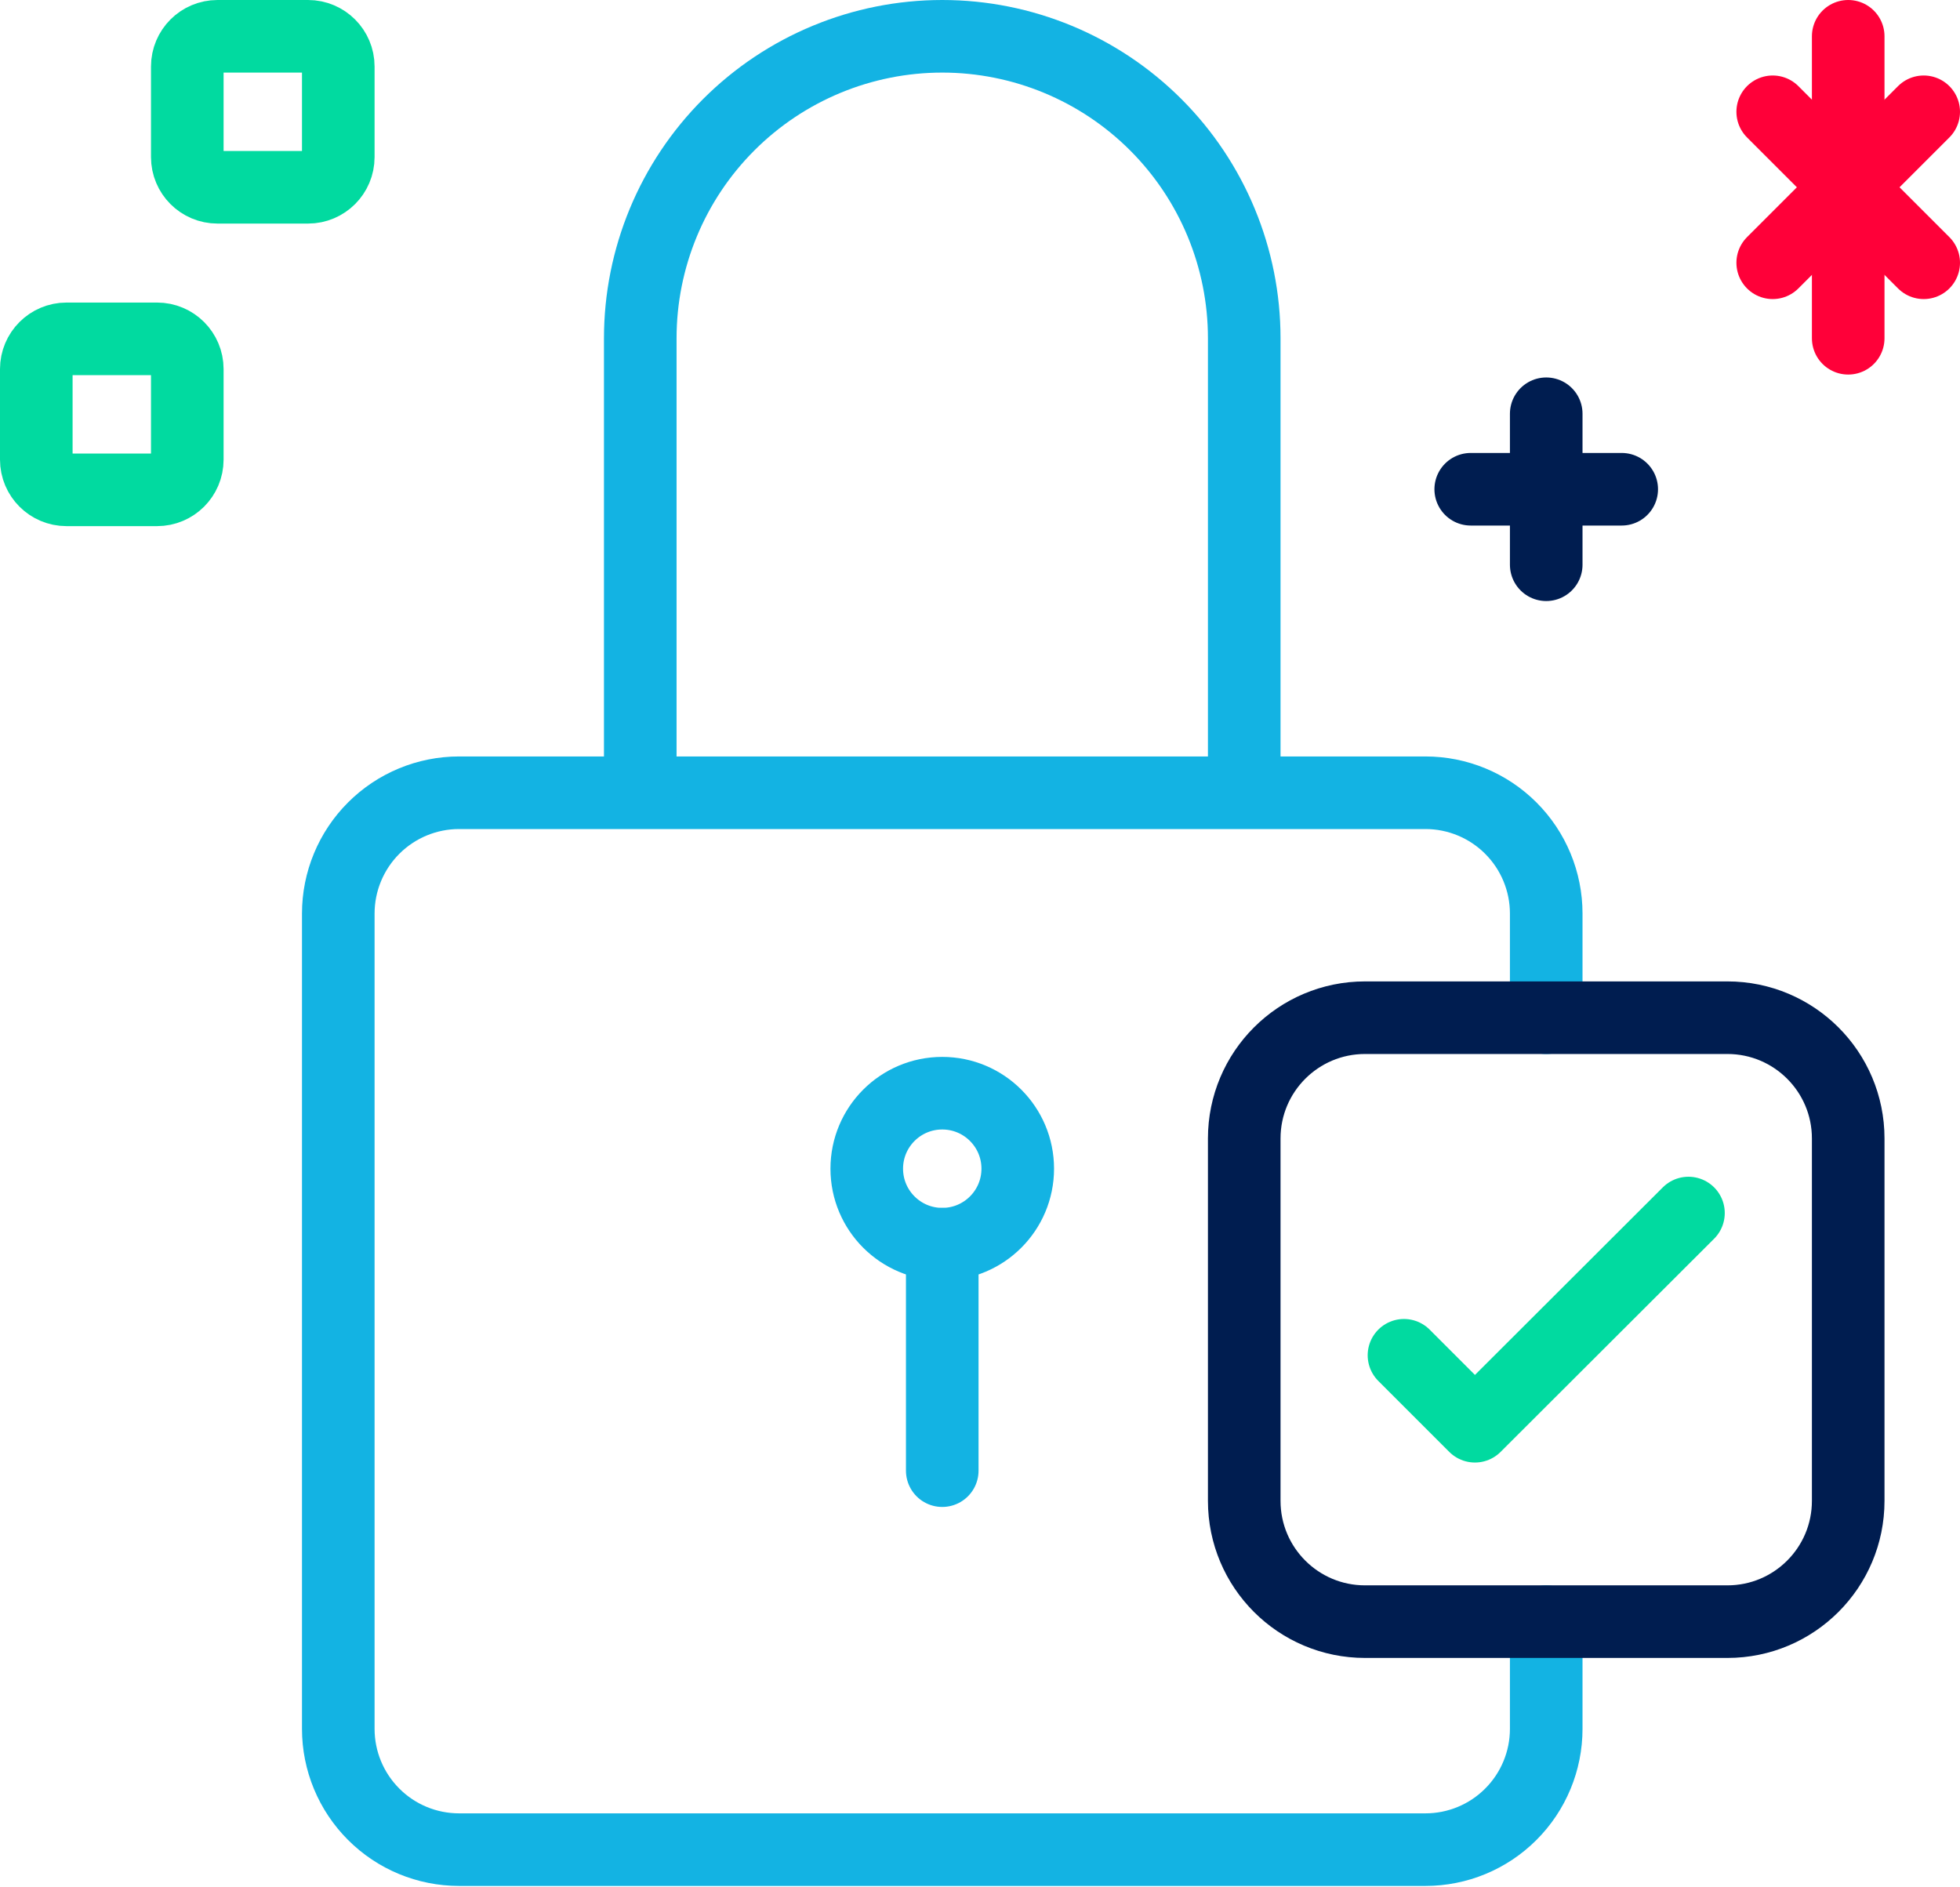 <svg width="54" height="52" viewBox="0 0 54 52" fill="none" xmlns="http://www.w3.org/2000/svg">
<path d="M42.6 28.041V25.17C42.6 24.288 42.249 23.441 41.625 22.817C41.001 22.193 40.155 21.842 39.272 21.842H12.648C11.765 21.842 10.919 22.193 10.295 22.817C9.671 23.441 9.32 24.288 9.32 25.17V47.634C9.32 48.517 9.671 49.363 10.295 49.987C10.919 50.612 11.765 50.962 12.648 50.962H39.272C40.155 50.962 41.001 50.612 41.625 49.987C42.249 49.363 42.6 48.517 42.6 47.634V44.681" stroke="#13B3E3" stroke-width="2" stroke-linecap="round" stroke-linejoin="round"/>
<path d="M34.28 21.8V9.32C34.28 7.113 33.403 4.997 31.843 3.437C30.283 1.877 28.167 1 25.96 1C23.753 1 21.637 1.877 20.077 3.437C18.517 4.997 17.64 7.113 17.64 9.32V21.8" stroke="#13B3E3" stroke-width="2" stroke-linecap="round" stroke-linejoin="round"/>
<path d="M47.592 28.04H37.608C35.77 28.04 34.28 29.53 34.28 31.368V41.352C34.28 43.19 35.77 44.68 37.608 44.68H47.592C49.43 44.68 50.92 43.19 50.92 41.352V31.368C50.92 29.53 49.43 28.04 47.592 28.04Z" stroke="#001D50" stroke-width="2" stroke-linecap="round" stroke-linejoin="round"/>
<path d="M38.681 37.341L40.636 39.296L46.519 33.422" stroke="#01DAA0" stroke-width="2" stroke-linecap="round" stroke-linejoin="round"/>
<path d="M25.96 34.28C27.109 34.28 28.04 33.349 28.04 32.2C28.04 31.051 27.109 30.12 25.96 30.12C24.811 30.12 23.88 31.051 23.88 32.2C23.88 33.349 24.811 34.28 25.96 34.28Z" stroke="#13B3E3" stroke-width="2" stroke-linecap="round" stroke-linejoin="round"/>
<path d="M25.96 34.28V40.52" stroke="#13B3E3" stroke-width="2" stroke-linecap="round" stroke-linejoin="round"/>
<path d="M8.488 1H5.992C5.532 1 5.16 1.373 5.16 1.832V4.328C5.16 4.787 5.532 5.16 5.992 5.16H8.488C8.947 5.16 9.32 4.787 9.32 4.328V1.832C9.32 1.373 8.947 1 8.488 1Z" stroke="#01DAA0" stroke-width="2" stroke-linecap="round" stroke-linejoin="round"/>
<path d="M4.328 9.336H1.832C1.373 9.336 1 9.709 1 10.168V12.664C1 13.124 1.373 13.496 1.832 13.496H4.328C4.787 13.496 5.16 13.124 5.16 12.664V10.168C5.16 9.709 4.787 9.336 4.328 9.336Z" stroke="#01DAA0" stroke-width="2" stroke-linecap="round" stroke-linejoin="round"/>
<path d="M42.6 11.4V15.56" stroke="#001D50" stroke-width="2" stroke-linecap="round" stroke-linejoin="round"/>
<path d="M40.52 13.48H44.68" stroke="#001D50" stroke-width="2" stroke-linecap="round" stroke-linejoin="round"/>
<path d="M50.92 9.32V1" stroke="#FF0039" stroke-width="2" stroke-linecap="round" stroke-linejoin="round"/>
<path d="M48.84 7.24L53 3.08" stroke="#FF0039" stroke-width="2" stroke-linecap="round" stroke-linejoin="round"/>
<path d="M48.84 3.08L53 7.24" stroke="#FF0039" stroke-width="2" stroke-linecap="round" stroke-linejoin="round"/>
</svg>
